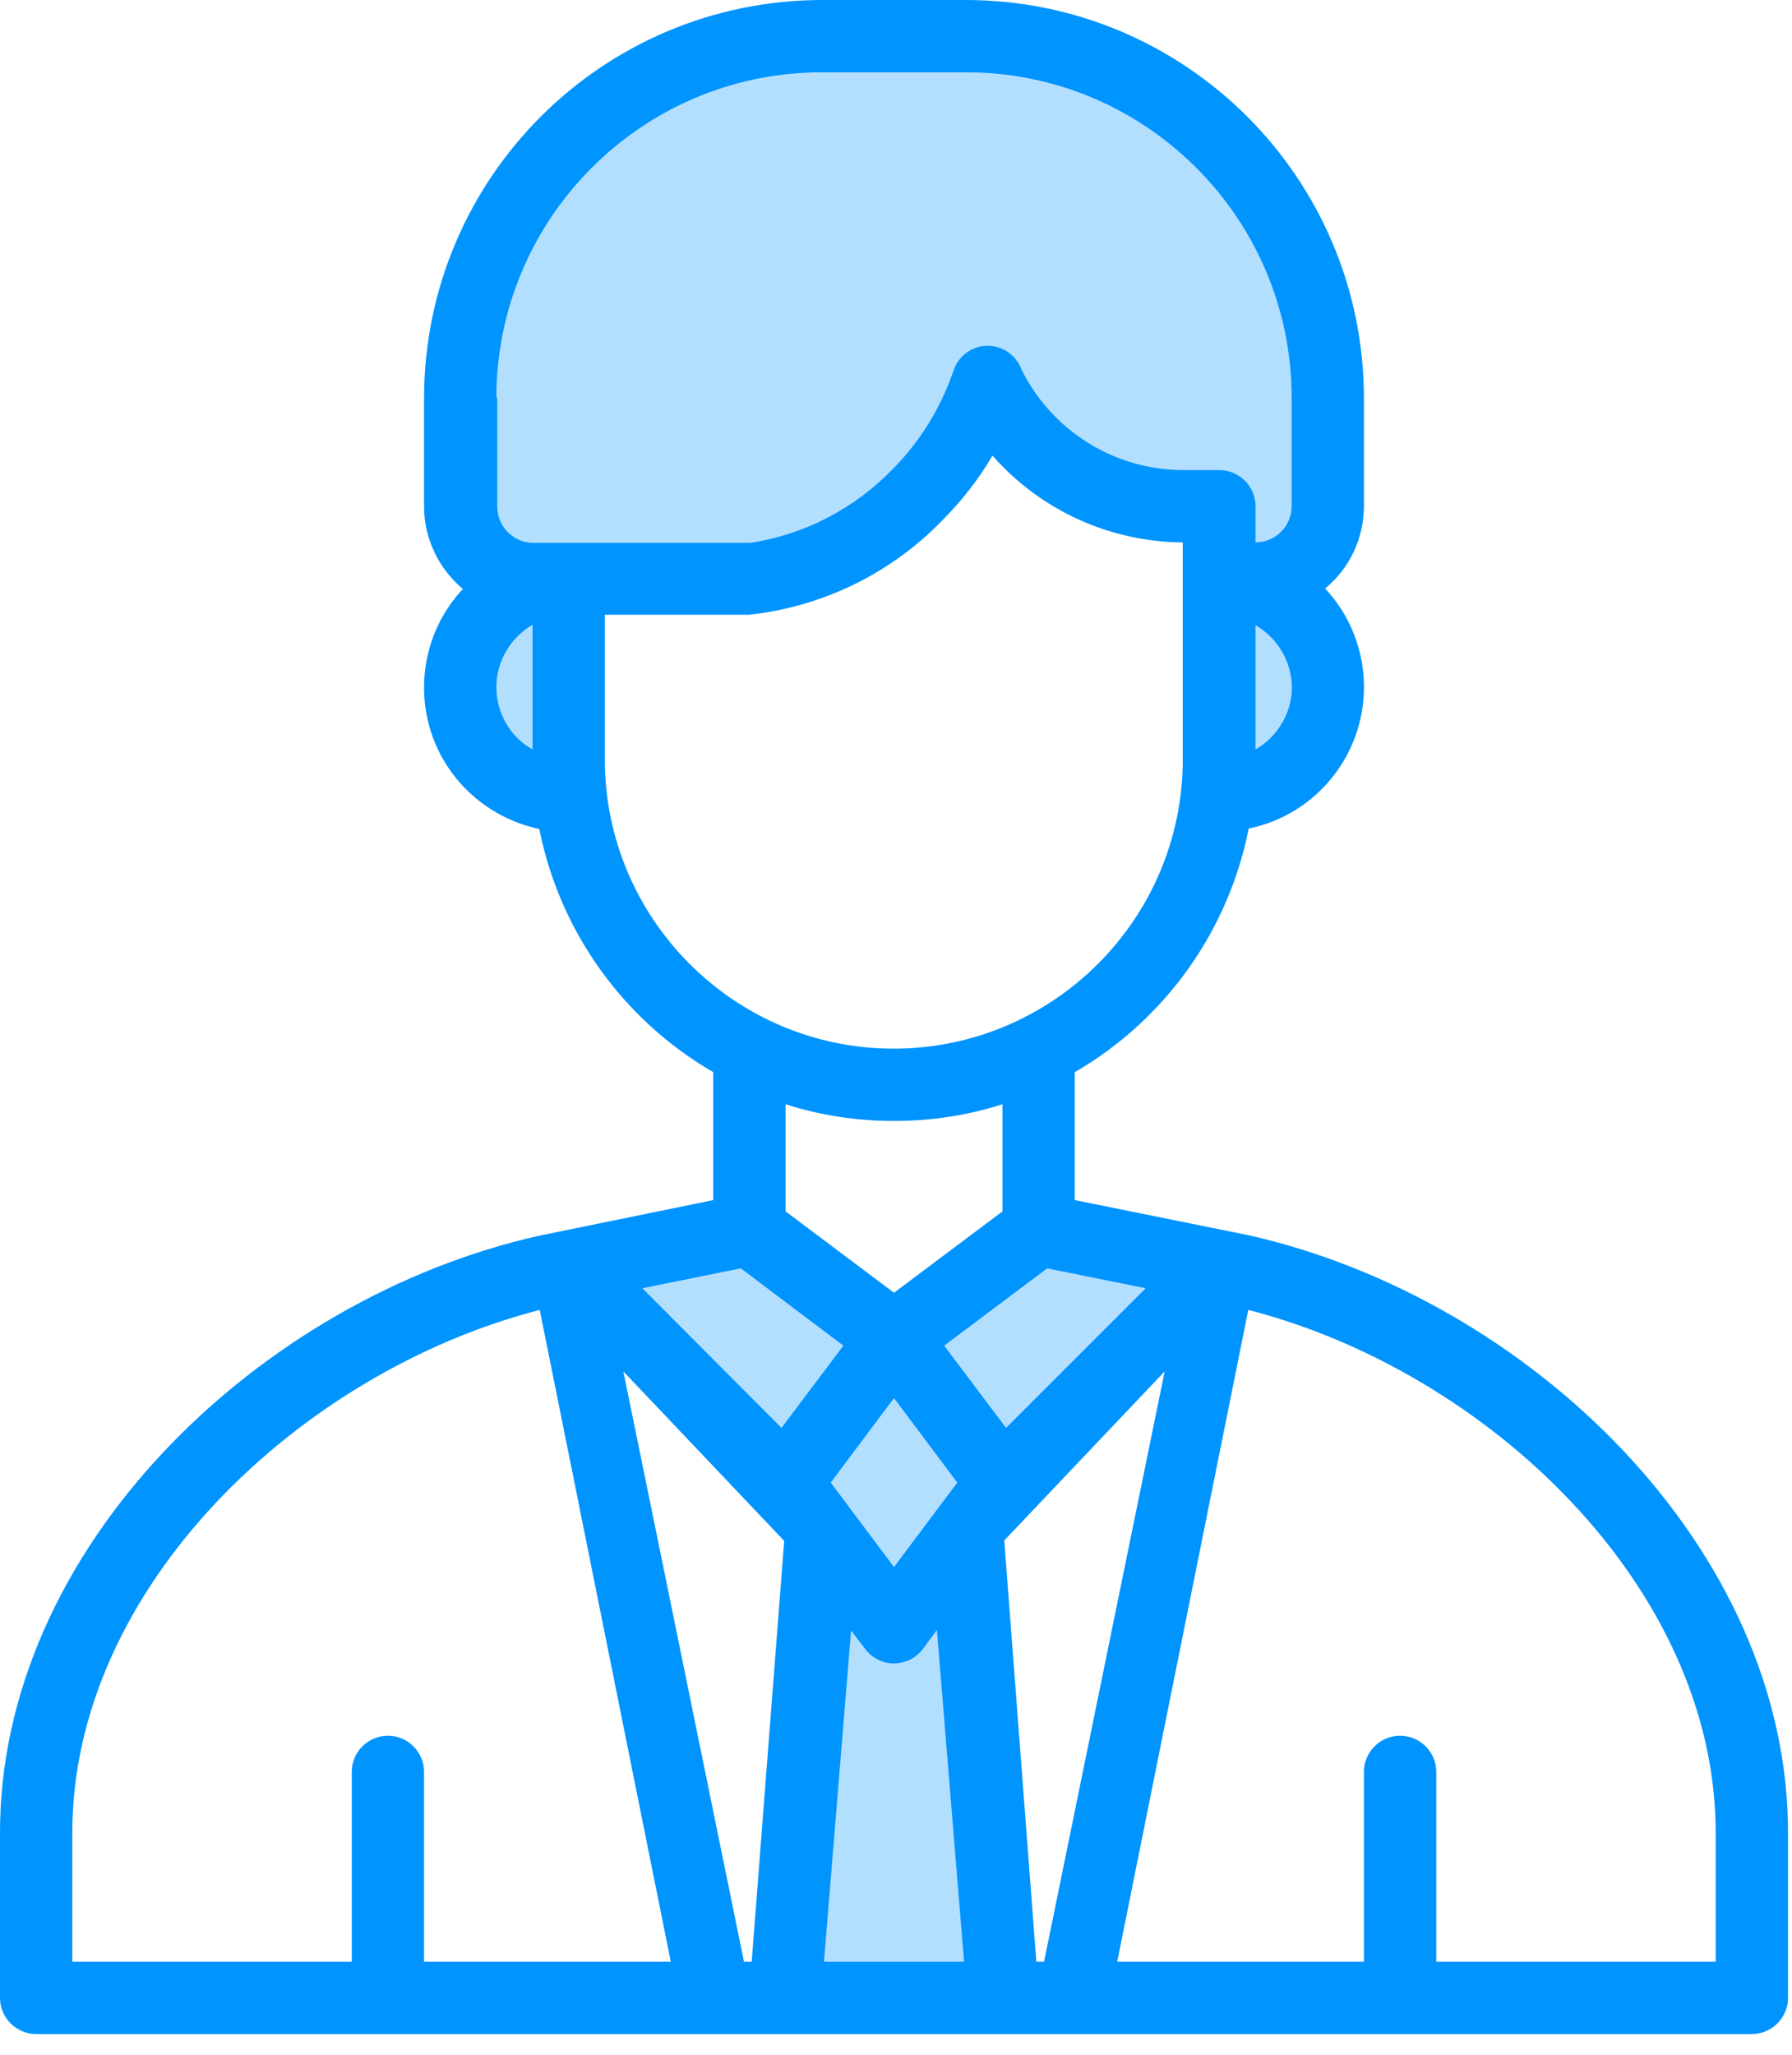 <svg width="41" height="47" viewBox="0 0 41 47" fill="none" xmlns="http://www.w3.org/2000/svg">
<path d="M13.021 28.948L17.973 33.91L20.454 30.602L17.146 28.121L13.021 28.948Z" fill="#B3DFFF"/>
<path d="M27.887 28.958L23.762 28.121L20.454 30.602L22.935 33.91L27.887 28.958Z" fill="#B3DFFF"/>
<path d="M21.002 11.3C21.726 10.576 22.263 9.698 22.594 8.736C22.584 8.746 22.594 8.746 22.594 8.746C23.411 10.483 25.158 11.579 27.081 11.579H27.908V13.233H28.735C29.645 13.233 30.389 12.489 30.389 11.579V9.098C30.389 4.528 26.688 0.827 22.118 0.827H18.81C14.241 0.827 10.539 4.528 10.539 9.098V11.579C10.539 12.489 11.284 13.233 12.194 13.233H17.156C18.614 13.047 19.978 12.365 21.002 11.3Z" fill="#B3DFFF"/>
<path d="M27.846 18.196H27.898C29.273 18.196 30.379 17.09 30.379 15.715C30.379 14.34 29.273 13.233 27.898 13.233V17.369C27.898 17.648 27.877 17.917 27.846 18.196Z" fill="#B3DFFF"/>
<path d="M20.454 37.218L18.779 34.996L17.973 45.696H22.935L22.17 34.923L20.454 37.218ZM18.779 35.626L18.8 34.996L18.779 35.626Z" fill="#B3DFFF"/>
<path d="M10.529 15.715C10.529 17.09 11.636 18.196 13.011 18.196H13.062C13.031 17.917 13.011 17.648 13.011 17.369V13.233C11.636 13.233 10.529 14.34 10.529 15.715Z" fill="#B3DFFF"/>
<path d="M18.779 34.996L20.454 37.219L22.935 33.91L20.454 30.602L17.973 33.91L18.779 34.996Z" fill="#B3DFFF"/>
<path d="M28.58 28.255L24.59 27.449V24.523C26.657 23.324 28.105 21.297 28.57 18.95C29.738 18.713 30.689 17.855 31.051 16.717C31.413 15.58 31.134 14.329 30.317 13.461C30.886 12.995 31.206 12.303 31.206 11.569V9.098C31.196 4.073 27.133 0.01 22.108 0H18.8C13.776 0.01 9.713 4.073 9.702 9.098V11.579C9.702 12.313 10.033 13.006 10.591 13.471C9.775 14.339 9.496 15.59 9.857 16.728C10.219 17.865 11.17 18.713 12.339 18.961C12.804 21.297 14.251 23.324 16.319 24.523V27.449L12.328 28.265C5.939 29.702 -0.021 35.399 5.36457e-05 41.953V45.696C5.36457e-05 46.151 0.372 46.523 0.827 46.523H40.081C40.536 46.523 40.909 46.151 40.909 45.696V41.953C40.929 35.399 34.969 29.702 28.58 28.255ZM16.95 29.01L19.296 30.778L17.88 32.659L14.696 29.465L16.95 29.01ZM23.959 29.01L26.213 29.465L23.018 32.659L21.602 30.778L23.959 29.01ZM17.942 35.244L17.198 44.869H17.022L14.262 31.367L17.942 35.244ZM19.007 33.91L20.454 31.977L21.902 33.91L20.454 35.843L19.007 33.91ZM26.647 31.367L23.887 44.869H23.711L22.977 35.233L26.647 31.367ZM29.066 16.883C28.963 16.986 28.849 17.069 28.725 17.141V14.298C29.17 14.557 29.469 15.001 29.542 15.508C29.614 16.014 29.428 16.521 29.066 16.883ZM11.357 9.098C11.357 4.993 14.696 1.654 18.8 1.654H22.108C26.213 1.654 29.552 4.993 29.552 9.098V11.579C29.552 12.034 29.18 12.406 28.725 12.406V11.579C28.725 11.124 28.353 10.752 27.898 10.752H27.071C25.5 10.752 24.062 9.853 23.37 8.447C23.246 8.116 22.925 7.899 22.574 7.909C22.222 7.919 21.912 8.157 21.809 8.498C21.519 9.336 21.054 10.09 20.434 10.721C19.555 11.631 18.407 12.23 17.167 12.416H12.204C11.749 12.416 11.377 12.044 11.377 11.589V9.098H11.357ZM11.357 15.714C11.357 15.125 11.677 14.588 12.184 14.288V17.141C11.667 16.852 11.357 16.304 11.357 15.714ZM13.838 17.369V14.06H17.146C18.831 13.874 20.403 13.109 21.581 11.879C22.015 11.445 22.398 10.948 22.708 10.421C23.804 11.672 25.396 12.396 27.061 12.406V17.369C27.061 21.018 24.093 23.985 20.444 23.985C16.805 23.985 13.838 21.018 13.838 17.369ZM20.454 25.639C21.292 25.639 22.129 25.515 22.936 25.257V27.707L20.454 29.568L17.973 27.707V25.257C18.779 25.515 19.617 25.639 20.454 25.639ZM1.654 41.953C1.634 36.309 6.88 31.367 12.349 29.961L15.347 44.869H9.702V40.527C9.702 40.072 9.33 39.7 8.875 39.7C8.42 39.7 8.048 40.072 8.048 40.527V44.869H1.654V41.953ZM18.852 44.869L19.472 37.291L19.793 37.715C19.948 37.922 20.196 38.045 20.454 38.045C20.713 38.045 20.961 37.922 21.116 37.715L21.436 37.281L22.057 44.869H18.852ZM39.254 44.869H32.861V40.527C32.861 40.072 32.488 39.7 32.033 39.7C31.578 39.7 31.206 40.072 31.206 40.527V44.869H25.561L28.56 29.961C34.029 31.367 39.275 36.309 39.254 41.953V44.869Z" fill="#0094FF"/>
</svg>
